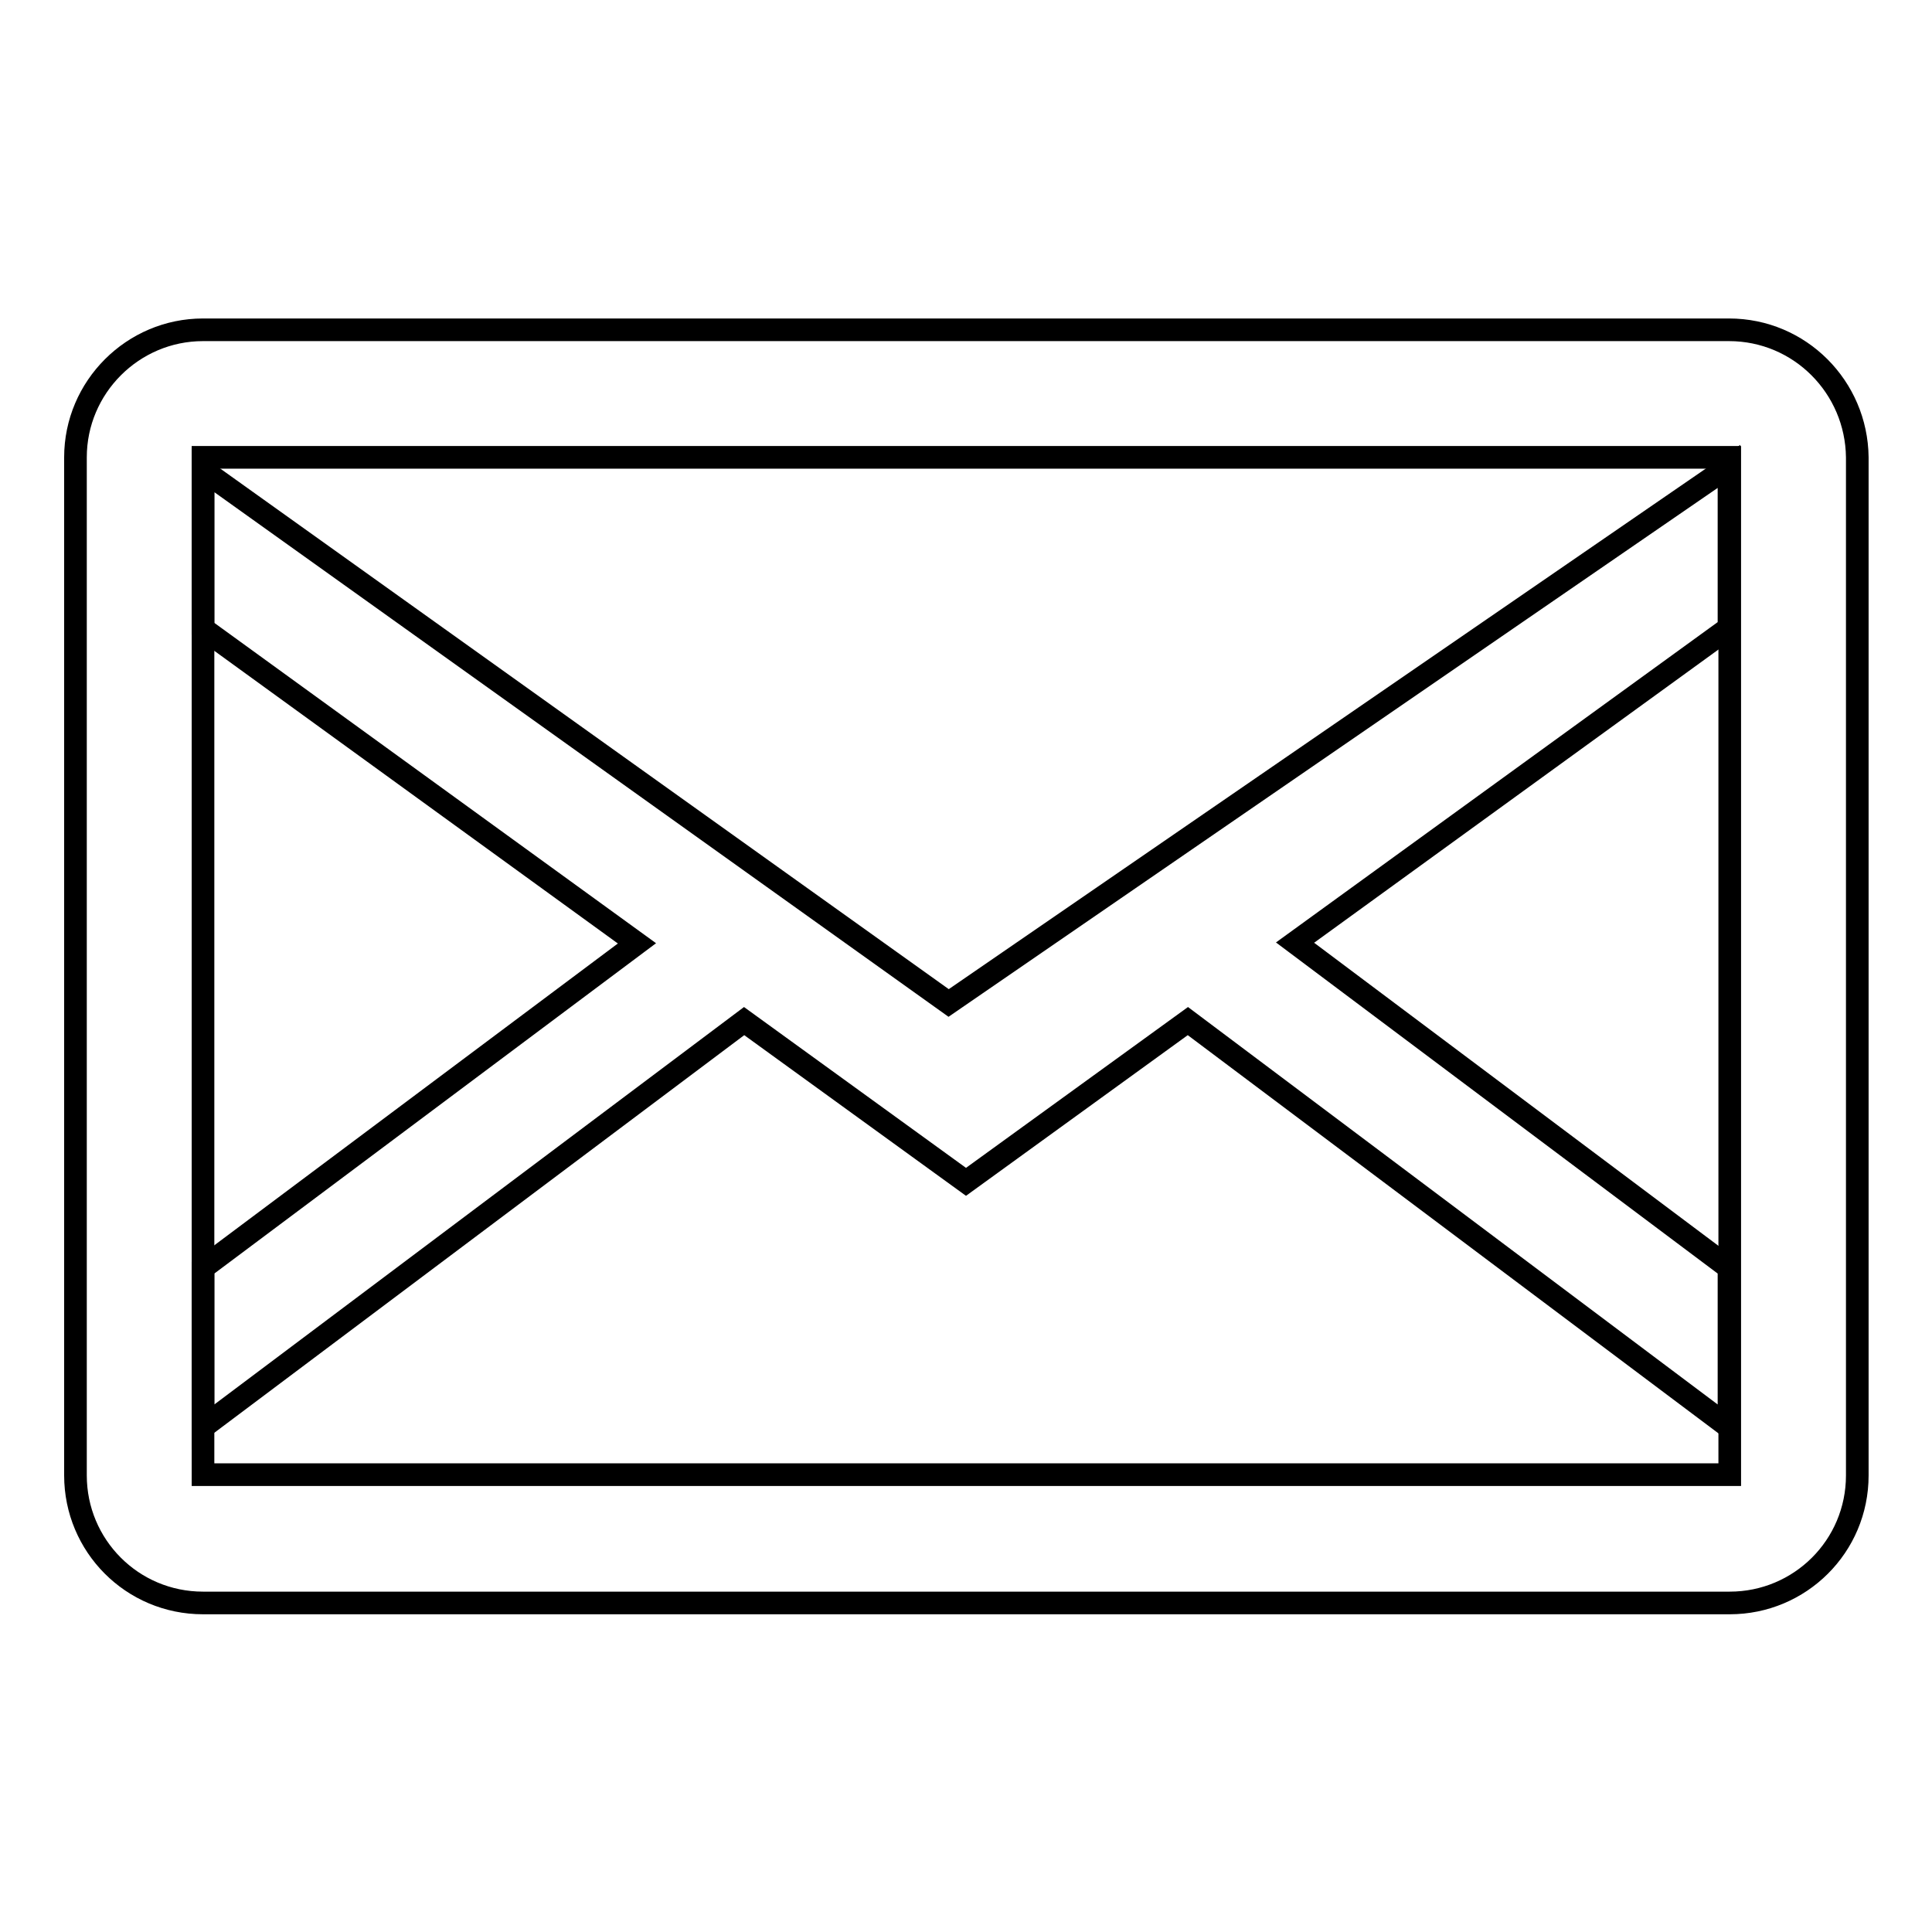<?xml version="1.0" encoding="utf-8"?>
<!-- Svg Vector Icons : http://www.onlinewebfonts.com/icon -->
<!DOCTYPE svg PUBLIC "-//W3C//DTD SVG 1.1//EN" "http://www.w3.org/Graphics/SVG/1.1/DTD/svg11.dtd">
<svg version="1.1" xmlns="http://www.w3.org/2000/svg" xmlns:xlink="http://www.w3.org/1999/xlink" x="0px" y="0px" viewBox="0 0 256 256" enable-background="new 0 0 256 256" xml:space="preserve">
<g><g><path stroke-width="3" fill-opacity="0" stroke="#000000"  d="M229.1,43.7H26.9c-9.3,0-16.9,7.6-16.9,16.9v134.9c0,9.3,7.5,16.9,16.9,16.9h202.3c9.3,0,16.9-7.5,16.9-16.9V60.6C246,51.3,238.5,43.7,229.1,43.7z M229.1,195.4H26.9V60.6h202.3V195.4z"/><path stroke-width="3" fill-opacity="0" stroke="#000000"  d="M229.1,168l-57.5-43.1l57.5-41.7V61.8l-103.4,71.1L26.9,62.3v21l57.5,41.7L26.9,168v21.1l71.7-53.8l29.4,21.3l29.4-21.3l71.7,53.8V168z"/></g></g>
</svg>